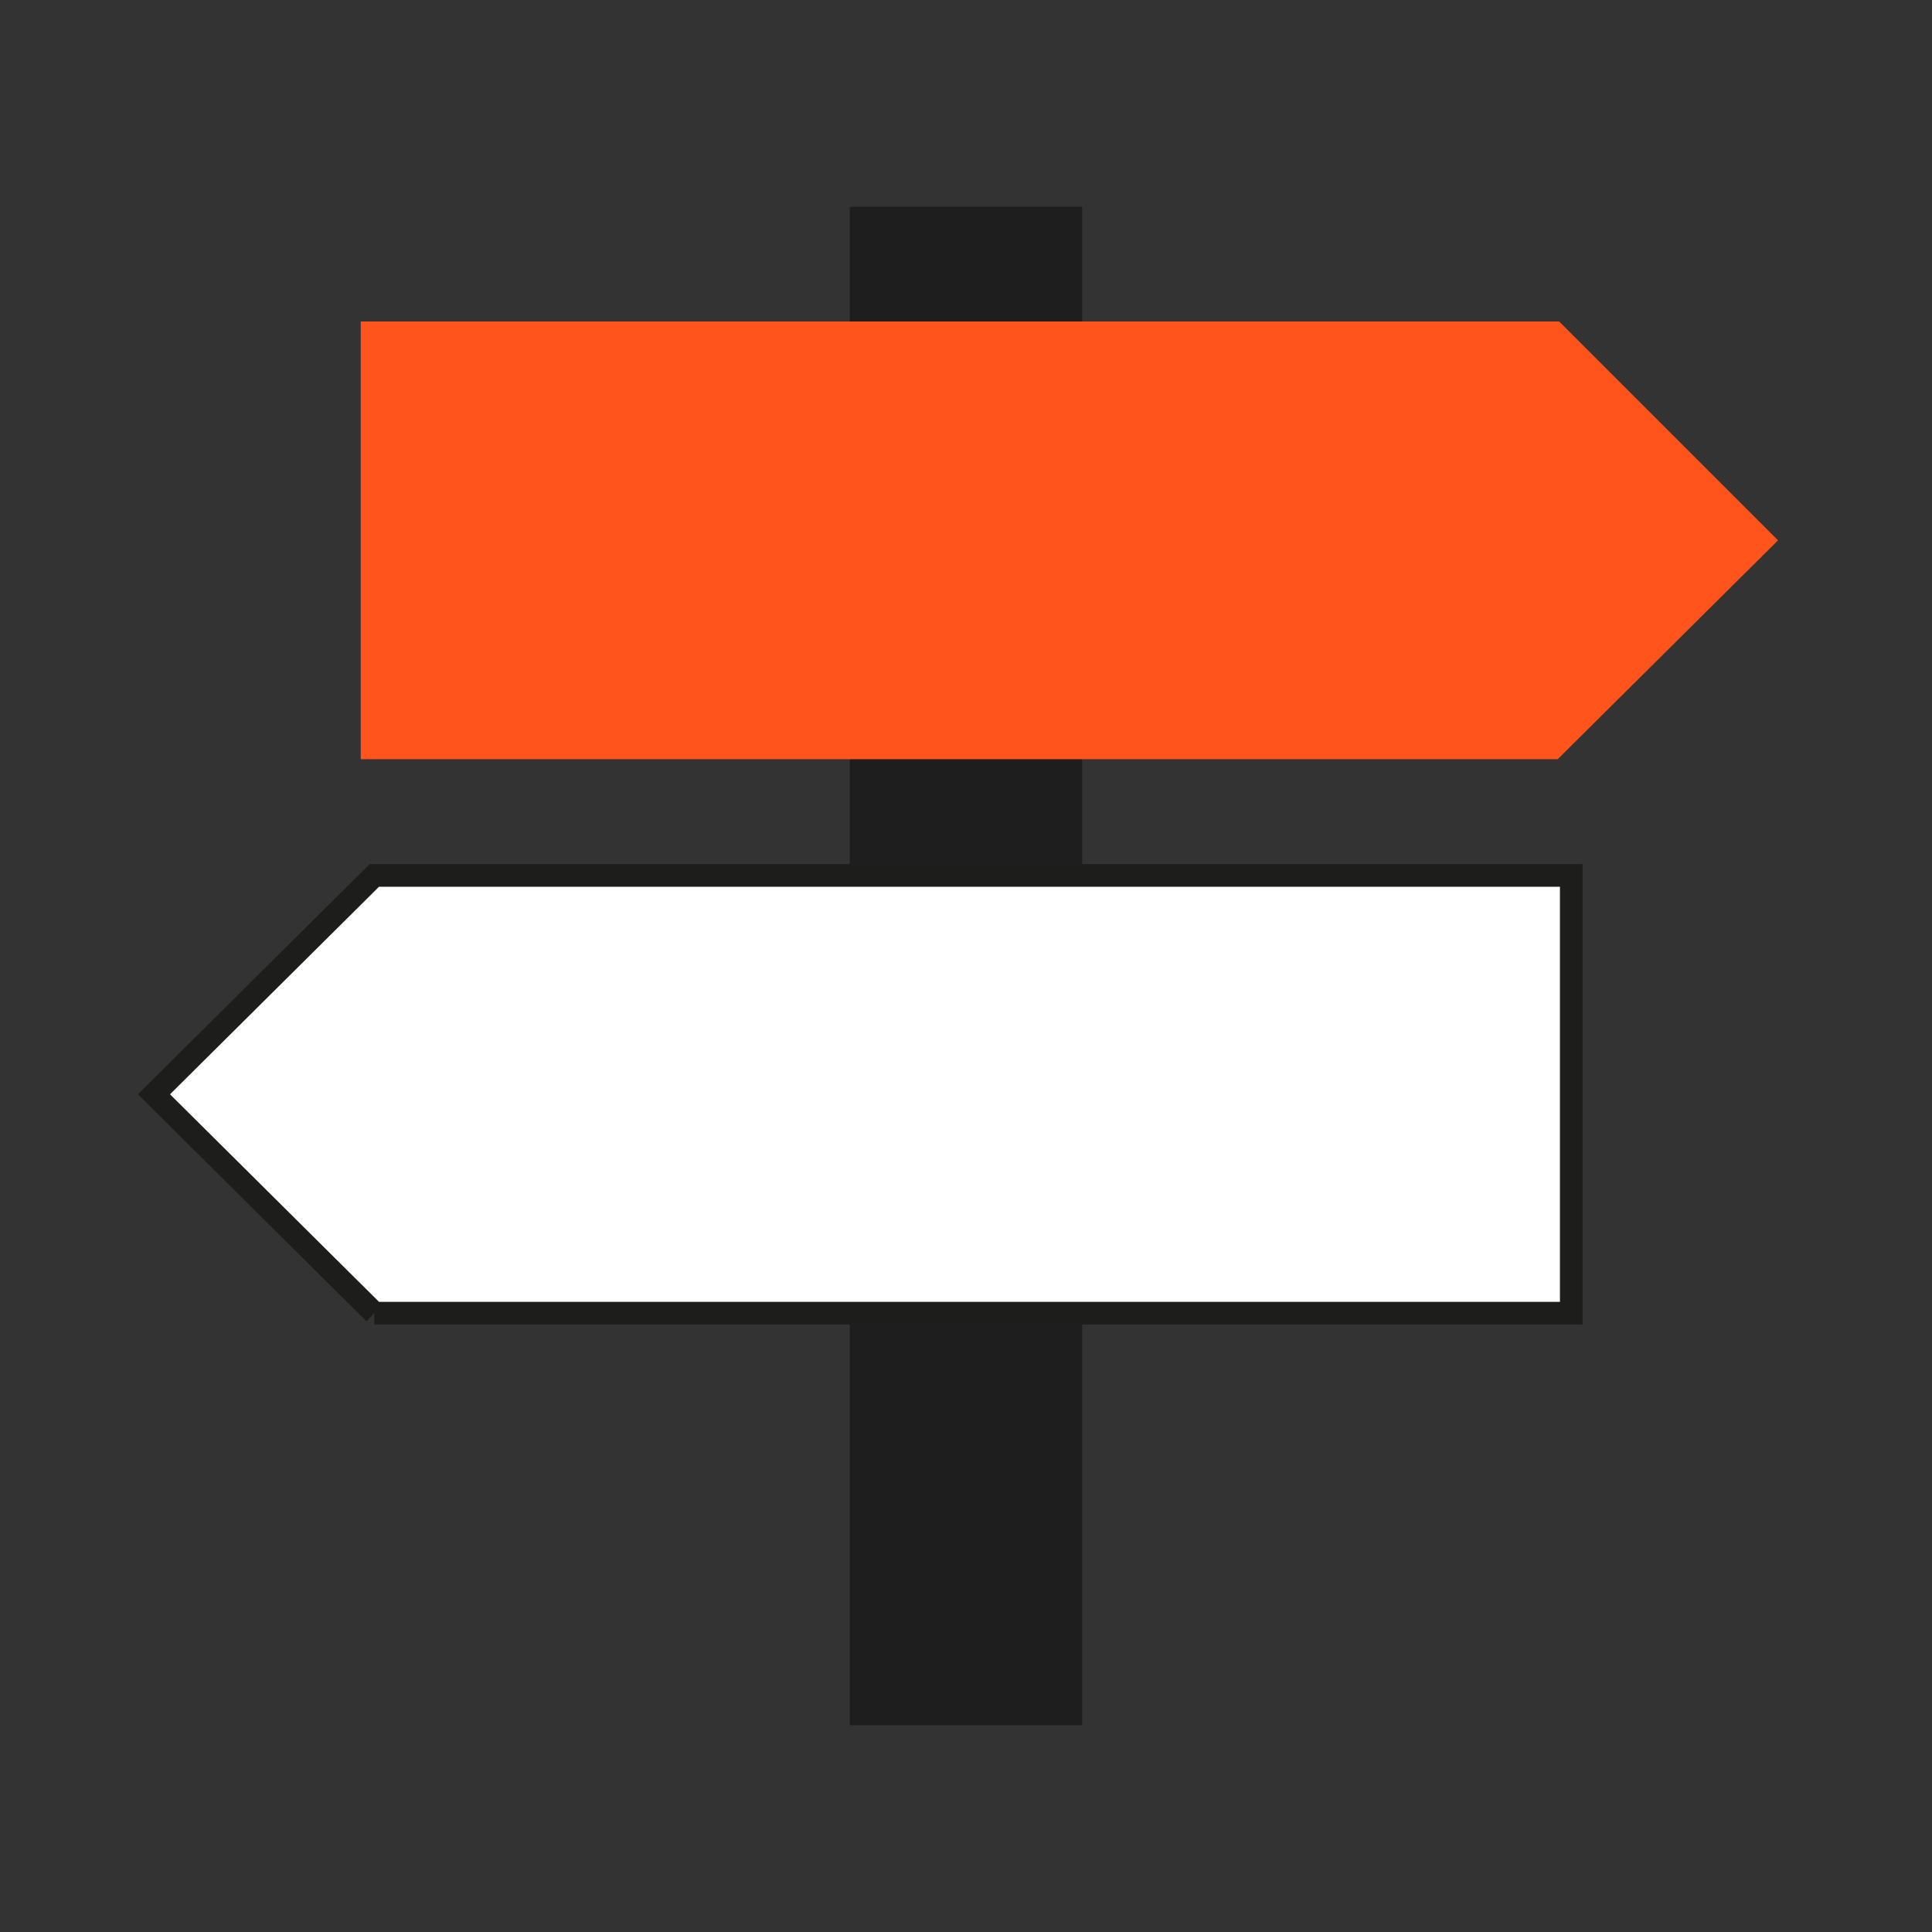 <?xml version="1.0" encoding="UTF-8"?>
<svg id="Layer_1" xmlns="http://www.w3.org/2000/svg" xmlns:xlink="http://www.w3.org/1999/xlink" version="1.1" viewBox="0 0 128 128">
  <rect x="0" y="0" width="128" height="128" fill="#333333" stroke="none"/>
  <!-- Generator: Adobe Illustrator 29.3.1, SVG Export Plug-In . SVG Version: 2.1.0 Build 151)  -->
  <defs>
    <style>
      .st0 {
        fill: #ff551d;
      }

      .st1 {
        fill: #1e1e1e;
      }

      .st2 {
        fill: none;
        stroke: #1d1d1b;
        stroke-miterlimit: 10;
        stroke-width: 1.5px;
      }

      .st3 {
        fill: #fff;
      }
    </style>
  </defs>
  <path class="st1" d="M56.3,87h15.4v27.3h-15.4s0-27.3,0-27.3ZM56.3,13.7h15.4v44.3h-15.4s0-44.3,0-44.3Z"/>
  <path class="st0" d="M103.2,50.3H23.9v-29h79.4l14.5,14.5-14.6,14.5"/>
  <g>
    <polyline id="SVGID" class="st3" points="24.8 87 104.1 87 104.1 58 24.8 58 10.2 72.5 24.8 87"/>
    <polyline id="SVGID1" class="st2" points="24.8 87 104.1 87 104.1 58 24.8 58 10.2 72.5 24.8 87"/>
  </g>
</svg>